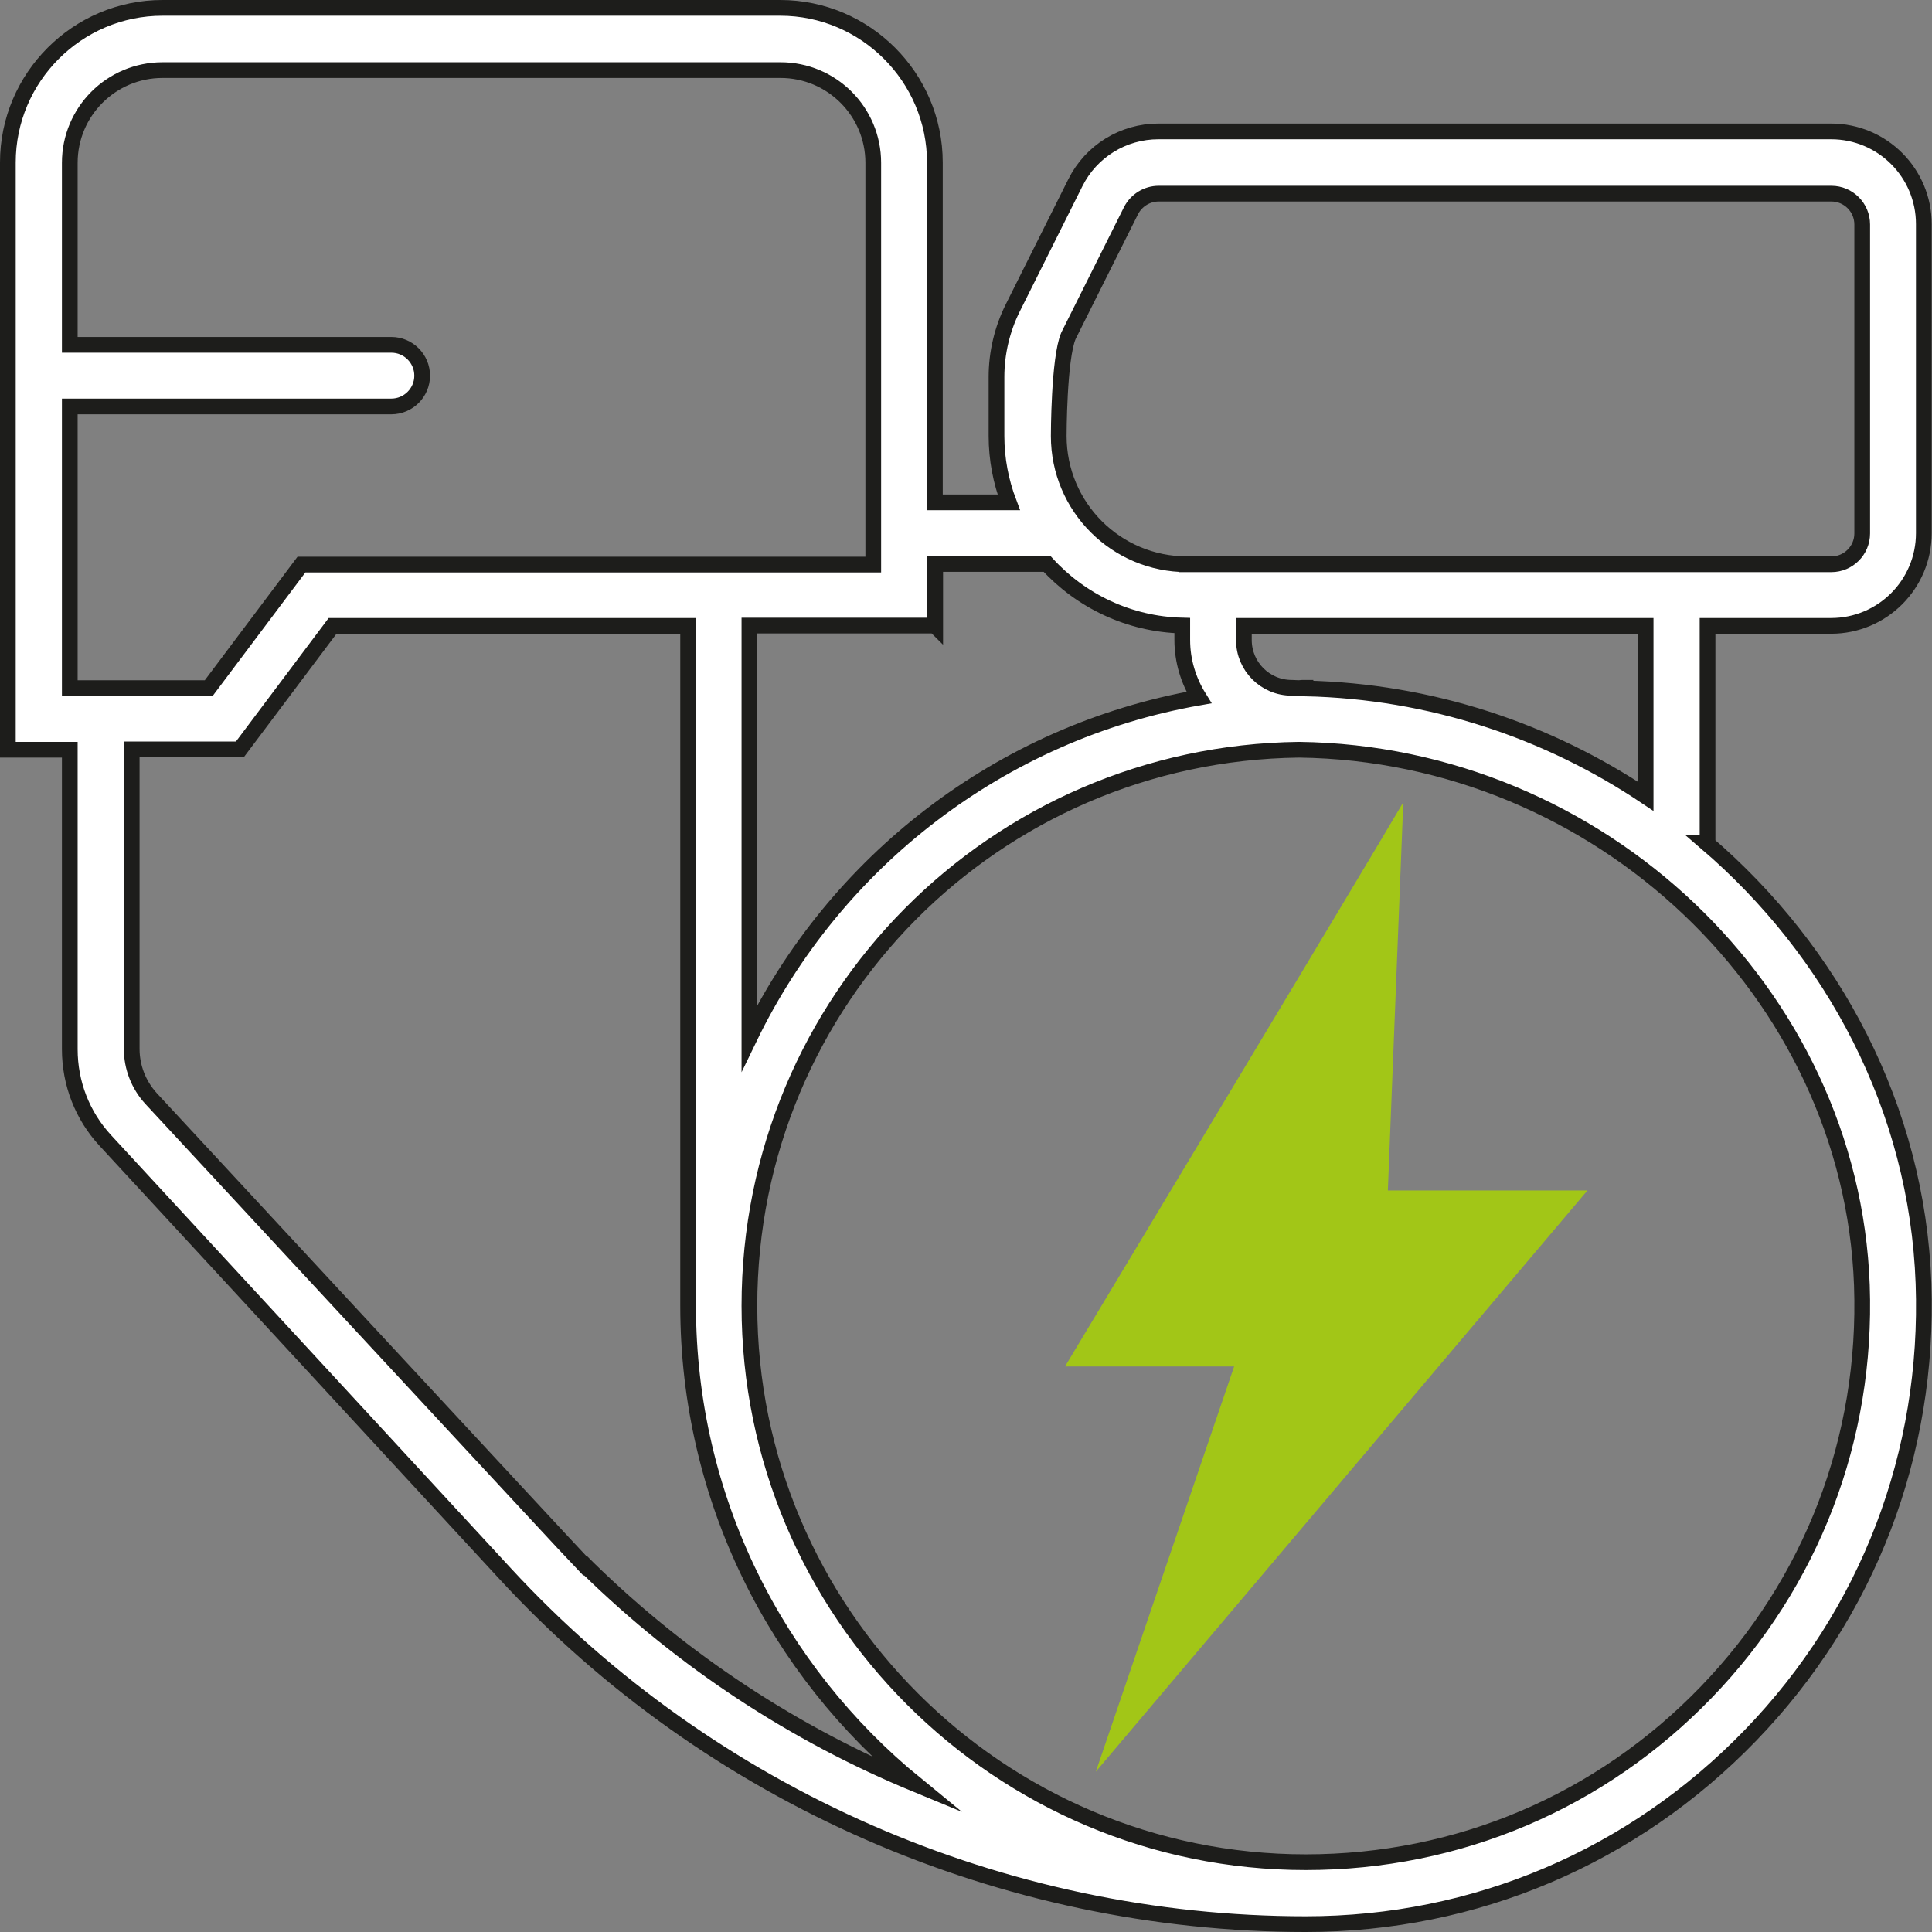 <svg xmlns="http://www.w3.org/2000/svg" id="Warstwa_2" data-name="Warstwa 2" width="61.46" height="61.46" viewBox="0 0 61.46 61.46"><rect x="0" y="0" width="61.46" height="61.46" fill="#808080" stroke="none"/><g id="Warstwa_1-2" data-name="Warstwa 1"><g><path d="M44.63,25.54c-.98,1.68-10.75,17.93-10.75,17.93h5.38l-4.4,12.89,15.64-18.49h-6.35l.49-12.33Z" style="fill: #a2c617;"></path><path d="M37.76,17.95c-2.25,0-4.08-1.82-4.08-4.08,0,0,0-2.47.31-3.19l1.99-3.98c.17-.33.51-.54.88-.54h21.4c.54,0,.98.44.98.98v9.83c0,.54-.44.98-.98.98h-20.5ZM41.32,21.89c-.08,0-.15-.01-.23-.01-.84,0-1.52-.68-1.52-1.52v-.45h12.78v5.42c-3.12-2.09-6.84-3.34-10.82-3.43v-.02c-.07,0-.15,0-.22.01M59.23,40.9c.17,4.85-1.59,9.45-4.95,12.93-3.37,3.49-7.89,5.41-12.74,5.41-9.76,0-17.7-7.94-17.7-17.7s7.82-17.57,17.48-17.69c9.56.12,17.57,7.71,17.91,17.04M18.61,49.82c-.22-.22-13.81-14.88-13.81-14.88-.39-.43-.61-.99-.61-1.57v-9.53h3.44l2.95-3.93h11.31v21.63c0,6.13,2.82,11.61,7.24,15.22-3.85-1.59-7.39-3.91-10.41-6.86l-.09-.09ZM2.22,21.88v-8.95h10.23c.54,0,.98-.44.98-.98s-.44-.98-.98-.98H2.22v-5.79c0-1.63,1.32-2.95,2.95-2.95h19.66c1.63,0,2.95,1.32,2.95,2.95v12.78H9.59l-2.95,3.93H2.22ZM29.75,19.91v-1.97h3.56c1.07,1.17,2.6,1.92,4.3,1.96v.46c0,.67.2,1.3.53,1.83-6.32,1.11-11.59,5.23-14.3,10.83v-13.12h5.9ZM54.32,19.91h3.93c1.63,0,2.95-1.32,2.95-2.95V7.13c0-1.63-1.32-2.95-2.95-2.95h-21.4c-1.12,0-2.14.63-2.64,1.63l-1.99,3.98c-.34.68-.52,1.44-.52,2.2v1.88c0,.74.14,1.45.39,2.11h-2.35V5.17c0-2.71-2.21-4.92-4.92-4.92H5.17C2.46.25.25,2.46.25,5.17v18.68h1.97v9.53c0,1.08.4,2.11,1.13,2.9l12.72,13.78c6.54,7.09,15.83,11.15,25.47,11.15,5.39,0,10.41-2.14,14.15-6.01,3.74-3.87,5.69-8.98,5.5-14.37-.2-5.57-2.87-10.56-6.92-14.03h.05v-6.88Z" style="fill: #fff;"></path><path d="M37.76,17.95c-2.25,0-4.08-1.82-4.08-4.08,0,0,0-2.47.31-3.19l1.99-3.98c.17-.33.51-.54.88-.54h21.4c.54,0,.98.44.98.98v9.83c0,.54-.44.98-.98.98h-20.5ZM41.32,21.89c-.08,0-.15-.01-.23-.01-.84,0-1.52-.68-1.52-1.52v-.45h12.78v5.42c-3.12-2.09-6.84-3.34-10.82-3.43v-.02c-.07,0-.15,0-.22.01ZM59.23,40.9c.17,4.85-1.59,9.45-4.95,12.93-3.37,3.49-7.89,5.41-12.74,5.41-9.76,0-17.7-7.94-17.7-17.7s7.82-17.57,17.48-17.69c9.56.12,17.57,7.71,17.91,17.04ZM18.61,49.82c-.22-.22-13.81-14.88-13.81-14.88-.39-.43-.61-.99-.61-1.57v-9.53h3.44l2.95-3.93h11.31v21.63c0,6.13,2.82,11.61,7.24,15.22-3.85-1.59-7.39-3.91-10.41-6.86l-.09-.09ZM2.22,21.88v-8.95h10.23c.54,0,.98-.44.98-.98s-.44-.98-.98-.98H2.22v-5.79c0-1.63,1.32-2.95,2.95-2.95h19.66c1.63,0,2.95,1.32,2.95,2.95v12.78H9.59l-2.95,3.93H2.22ZM29.75,19.91v-1.97h3.56c1.07,1.17,2.6,1.92,4.3,1.96v.46c0,.67.2,1.3.53,1.83-6.32,1.11-11.59,5.23-14.3,10.83v-13.12h5.9ZM54.32,19.91h3.93c1.63,0,2.95-1.32,2.95-2.95V7.13c0-1.63-1.32-2.95-2.95-2.95h-21.4c-1.12,0-2.14.63-2.64,1.63l-1.99,3.98c-.34.68-.52,1.44-.52,2.2v1.88c0,.74.14,1.45.39,2.11h-2.35V5.17c0-2.71-2.21-4.92-4.92-4.92H5.17C2.46.25.25,2.46.25,5.17v18.68h1.97v9.53c0,1.08.4,2.11,1.13,2.9l12.72,13.78c6.54,7.09,15.83,11.15,25.47,11.15,5.39,0,10.41-2.14,14.15-6.01,3.74-3.87,5.69-8.98,5.5-14.37-.2-5.57-2.87-10.56-6.92-14.03h.05v-6.88Z" style="fill: none; stroke: #1d1d1b; stroke-miterlimit: 10; stroke-width: .5px;"></path></g></g></svg>